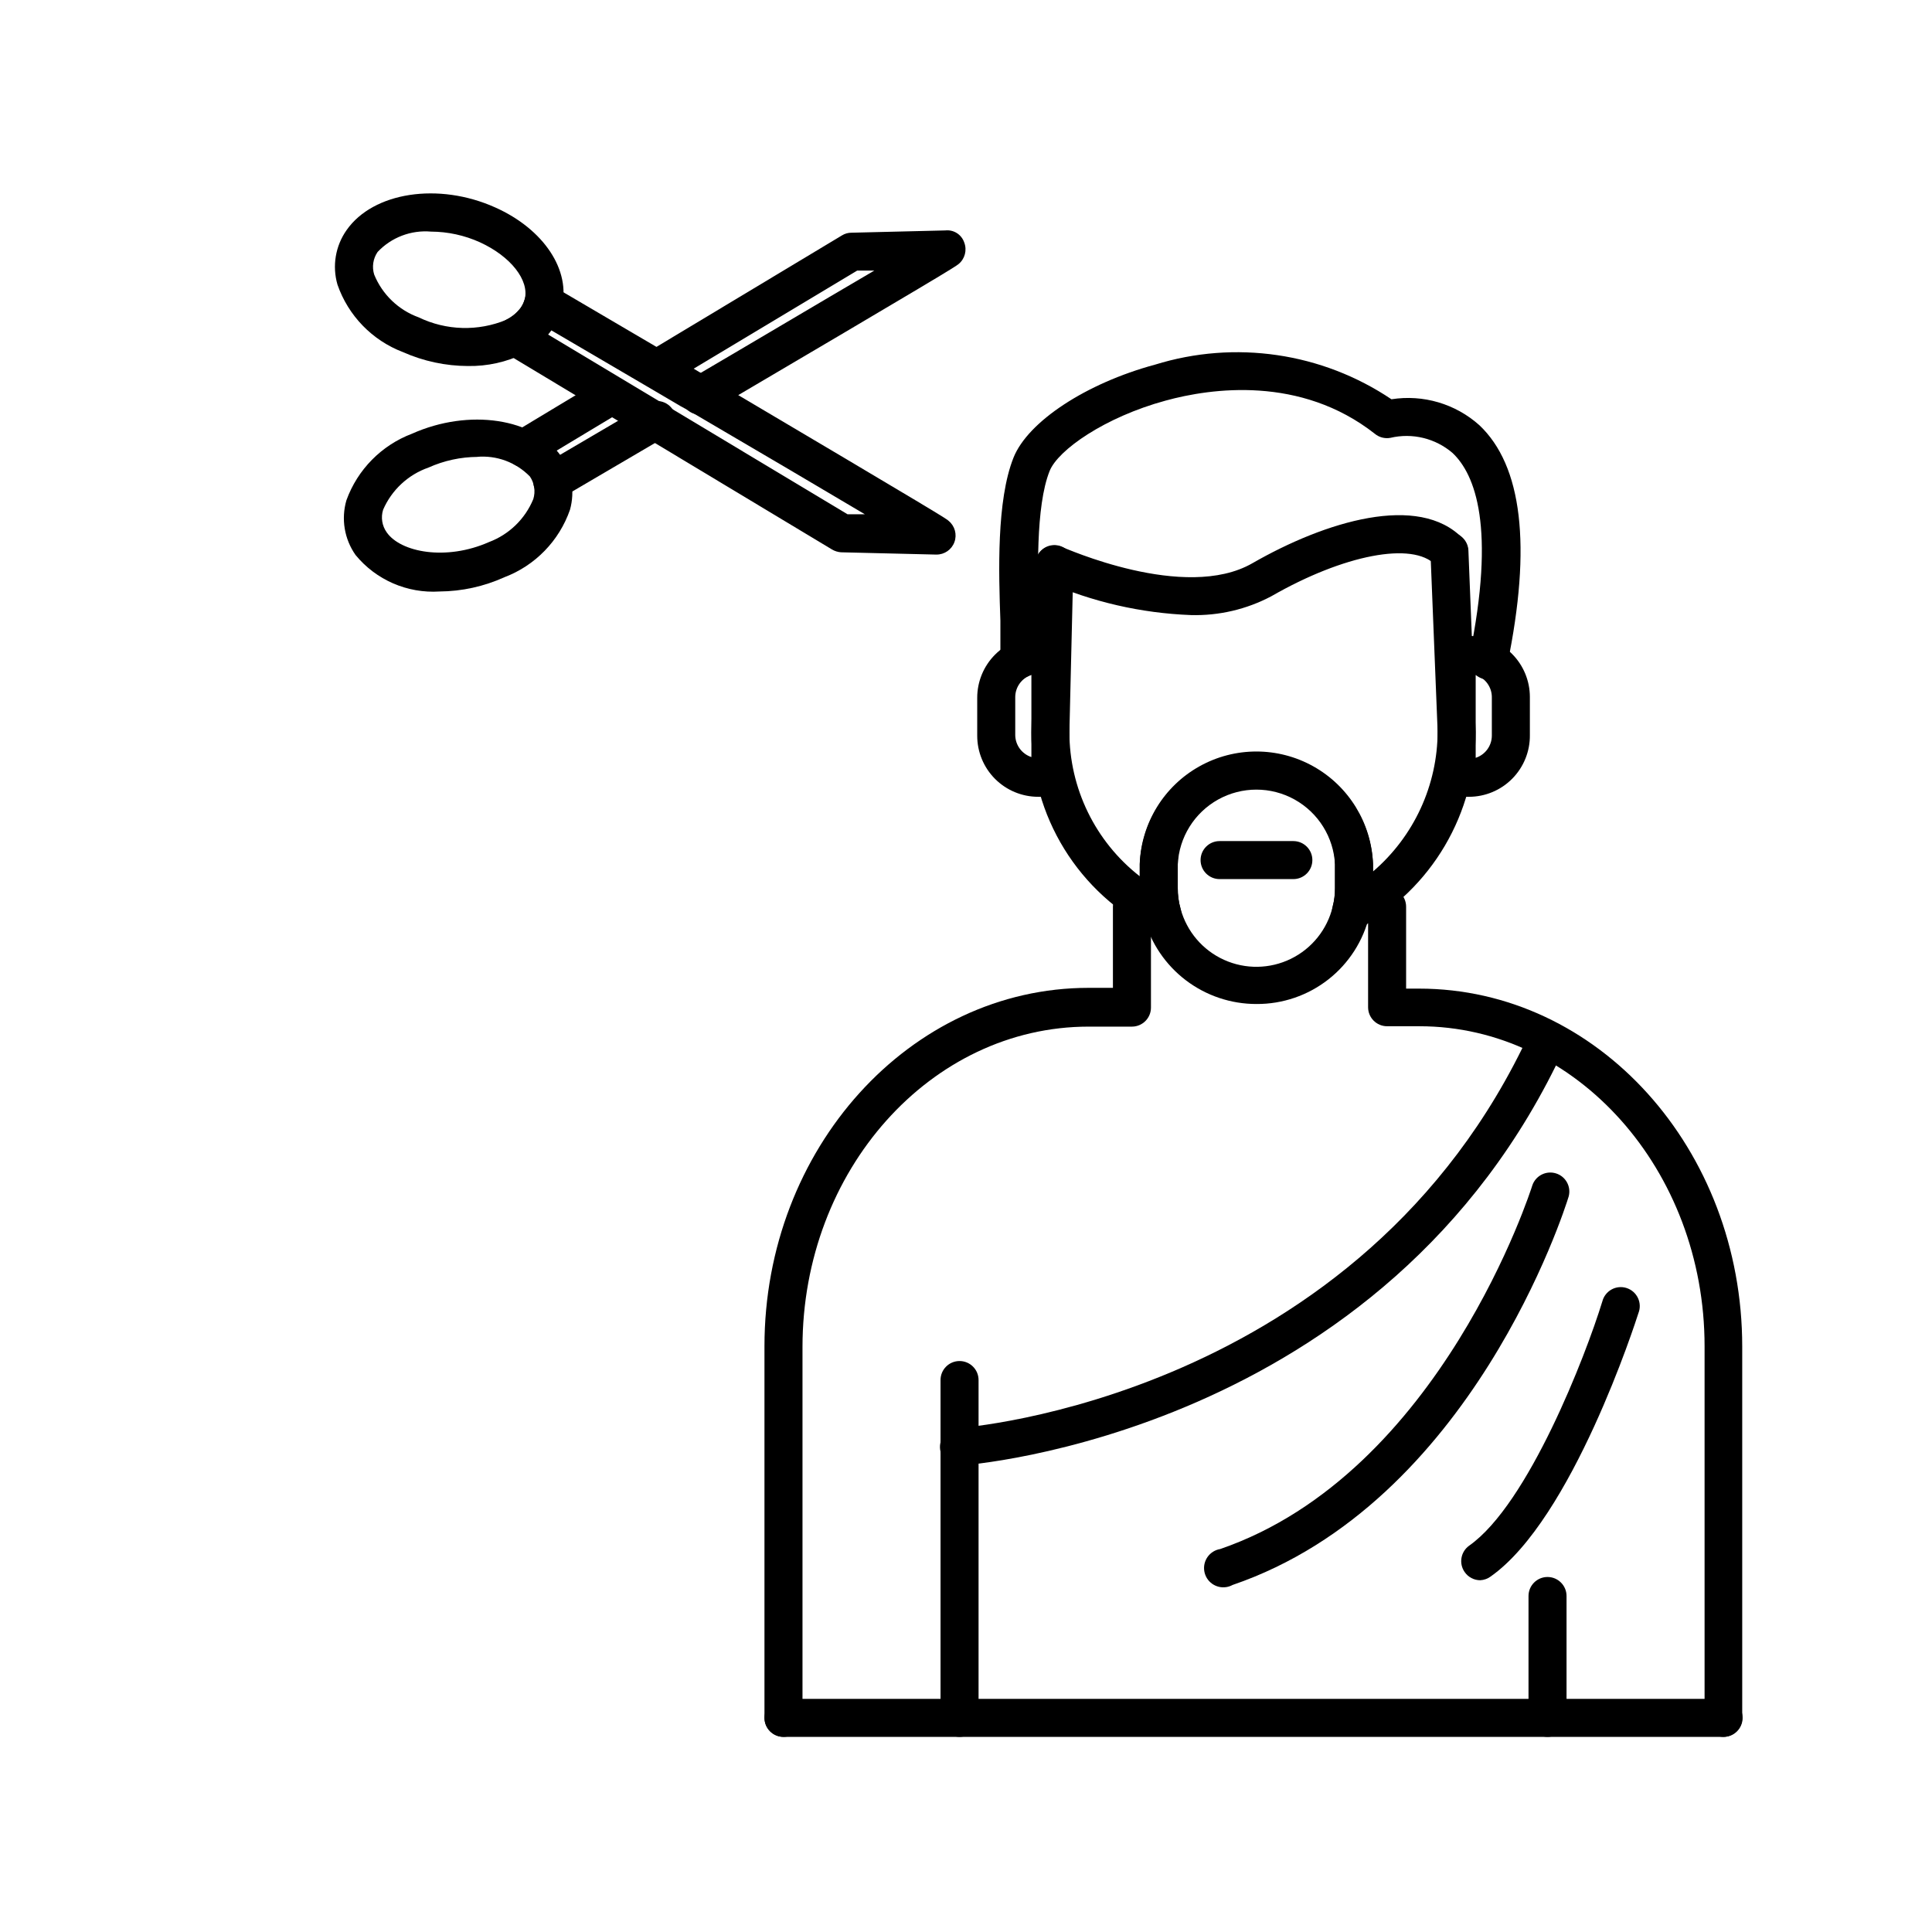 <?xml version="1.0" encoding="UTF-8"?>
<!-- Uploaded to: ICON Repo, www.iconrepo.com, Generator: ICON Repo Mixer Tools -->
<svg fill="#000000" width="800px" height="800px" version="1.1" viewBox="144 144 512 512" xmlns="http://www.w3.org/2000/svg">
 <g>
  <path d="m398.29 604.29c-2.781 0-5.039-2.254-5.039-5.039v-89.527c0-2.781 2.258-5.035 5.039-5.035s5.039 2.254 5.039 5.035v89.527c0 1.336-0.531 2.617-1.477 3.562-0.945 0.945-2.227 1.477-3.562 1.477z"/>
  <path d="m554.11 604.29c-2.781 0-5.039-2.254-5.039-5.039v-32.293c0-2.781 2.258-5.039 5.039-5.039s5.039 2.258 5.039 5.039v32.293c0 1.336-0.531 2.617-1.477 3.562-0.945 0.945-2.227 1.477-3.562 1.477z"/>
  <path d="m452.04 391.23c-0.773-0.012-1.531-0.199-2.219-0.551-9.793-4.867-18.027-12.379-23.77-21.684-5.742-9.305-8.766-20.031-8.727-30.965l1.059-44.535v-0.004c0-2.781 2.258-5.035 5.039-5.035 1.336 0 2.617 0.527 3.562 1.473 0.945 0.945 1.477 2.227 1.477 3.562l-1.059 44.438c-0.027 14.957 6.852 29.086 18.641 38.289v-3.375c0.434-10.746 6.418-20.496 15.805-25.746 9.383-5.254 20.824-5.254 30.211 0 9.383 5.25 15.367 15 15.801 25.746v2.117c10.859-9.305 17.117-22.883 17.129-37.184l-1.914-47.66c0-2.781 2.258-5.039 5.039-5.039 1.336 0 2.617 0.531 3.562 1.477 0.945 0.945 1.477 2.227 1.477 3.562l1.914 47.863c0.031 10.605-2.789 21.023-8.172 30.164-5.379 9.137-13.121 16.66-22.41 21.777-1.773 0.988-3.965 0.812-5.562-0.441-1.594-1.254-2.281-3.344-1.742-5.301 0.414-1.543 0.617-3.137 0.605-4.738v-6.348c-0.355-7.199-4.402-13.703-10.703-17.207-6.301-3.5-13.961-3.5-20.262 0-6.301 3.504-10.348 10.008-10.703 17.207v6.148c-0.023 1.906 0.23 3.809 0.758 5.641 0.496 1.82-0.07 3.766-1.461 5.039-0.938 0.82-2.133 1.285-3.375 1.309z"/>
  <path d="m600.77 604.29h-249.13c-2.781 0-5.039-2.254-5.039-5.039 0-2.781 2.258-5.035 5.039-5.035h249.13c2.785 0 5.039 2.254 5.039 5.035 0 2.785-2.254 5.039-5.039 5.039z"/>
  <path d="m351.63 604.29c-2.781 0-5.039-2.254-5.039-5.039v-98.492c0-52.348 38.543-94.969 85.898-94.969h6.449v-21.512c0-2.785 2.258-5.039 5.039-5.039s5.039 2.254 5.039 5.039v26.754-0.004c0 1.336-0.531 2.617-1.477 3.562-0.945 0.945-2.227 1.477-3.562 1.477h-11.484c-41.816 0-75.824 38.09-75.824 84.891v98.293c0 1.336-0.531 2.617-1.477 3.562-0.945 0.945-2.227 1.477-3.562 1.477z"/>
  <path d="m476.98 410.07c-6.754 0.012-13.328-2.195-18.707-6.281-5.379-4.086-9.27-9.828-11.066-16.34-0.777-2.684-1.168-5.465-1.16-8.262v-6.098c0.434-10.746 6.418-20.492 15.805-25.746 9.383-5.25 20.824-5.25 30.211 0 9.383 5.254 15.367 15 15.801 25.746v6.148c0.023 2.484-0.301 4.957-0.957 7.356-1.605 6.719-5.434 12.695-10.867 16.957-5.434 4.262-12.152 6.562-19.059 6.519zm0-57.785c-5.519-0.016-10.816 2.164-14.727 6.059-3.914 3.891-6.117 9.18-6.133 14.695v6.148c-0.027 1.926 0.227 3.844 0.758 5.691 1.633 5.984 5.848 10.93 11.496 13.484 5.652 2.559 12.148 2.461 17.719-0.266 5.574-2.723 9.637-7.793 11.09-13.82 0.418-1.648 0.621-3.34 0.605-5.039v-6.148c-0.016-5.508-2.211-10.789-6.113-14.68-3.902-3.891-9.184-6.074-14.695-6.074z"/>
  <path d="m422.37 355.16h-3.223c-4.289 0-8.402-1.703-11.438-4.738-3.031-3.031-4.734-7.144-4.734-11.434v-10.078c0-4.289 1.703-8.402 4.734-11.434 3.035-3.035 7.148-4.738 11.438-4.738h3.223c1.336 0 2.617 0.531 3.562 1.477 0.945 0.945 1.477 2.227 1.477 3.562v32.344c0 1.336-0.531 2.617-1.477 3.562-0.945 0.945-2.227 1.477-3.562 1.477zm-5.039-32.293c-2.535 0.82-4.258 3.176-4.281 5.844v10.078-0.004c0.023 2.668 1.746 5.019 4.281 5.844z"/>
  <path d="m533.26 355.16h-3.227c-2.781 0-5.039-2.258-5.039-5.039v-32.547c0-2.781 2.258-5.035 5.039-5.035h3.227c4.289 0 8.402 1.703 11.434 4.734 3.031 3.035 4.738 7.148 4.738 11.438v10.078-0.004c0.051 4.324-1.629 8.488-4.668 11.566-3.035 3.078-7.18 4.809-11.504 4.809zm1.812-32.293v21.965c2.535-0.824 4.262-3.18 4.281-5.844v-10.078c0.066-2.738-1.676-5.199-4.281-6.043z"/>
  <path d="m486.75 376.97h-19.547c-2.781 0-5.039-2.254-5.039-5.035 0-2.785 2.258-5.039 5.039-5.039h19.547c2.781 0 5.039 2.254 5.039 5.039 0 2.781-2.258 5.035-5.039 5.035z"/>
  <path d="m600.77 604.29c-2.781 0-5.039-2.254-5.039-5.039v-98.492c0-46.754-34.008-84.793-75.57-84.793h-8.566 0.004c-2.785 0-5.039-2.254-5.039-5.039v-26.648c0-2.785 2.254-5.039 5.039-5.039 2.781 0 5.035 2.254 5.035 5.039v21.715h3.426c47.41 0 85.648 42.57 85.648 94.867v98.391c0 2.746-2.195 4.984-4.938 5.039z"/>
  <path d="m398.29 532.5c-2.781 0.082-5.106-2.106-5.188-4.887-0.086-2.781 2.102-5.106 4.887-5.188 1.059 0 106.81-7.859 151.55-105.09l-0.004-0.004c1.301-2.25 4.102-3.144 6.465-2.059 2.363 1.082 3.516 3.789 2.656 6.242-47.309 102.83-158.95 110.84-160.06 110.84z"/>
  <path d="m469.02 564.59c-2.781 0.457-5.41-1.426-5.867-4.207-0.461-2.781 1.422-5.41 4.207-5.871 58.594-20.152 82.523-95.723 82.727-96.379h-0.004c0.883-2.574 3.652-3.981 6.254-3.176 2.602 0.801 4.094 3.527 3.371 6.148-1.008 3.324-25.695 81.266-89.074 102.93-0.504 0.273-1.047 0.461-1.613 0.555z"/>
  <path d="m536.28 562.78c-1.648-0.004-3.191-0.812-4.129-2.168-1.594-2.269-1.051-5.398 1.207-7.004 15.668-11.035 30.883-50.383 35.266-64.688h0.004c0.336-1.355 1.219-2.508 2.438-3.188s2.664-0.82 3.992-0.395c1.324 0.426 2.418 1.383 3.012 2.644 0.598 1.262 0.645 2.715 0.129 4.008-0.707 2.215-17.531 54.613-39.195 69.828-0.793 0.578-1.742 0.91-2.723 0.961z"/>
  <path d="m268.05 241c-5.938-0.016-11.805-1.27-17.23-3.676-8.156-3.098-14.52-9.648-17.383-17.887-1.438-4.938-0.547-10.262 2.418-14.461 7.055-10.078 24.383-12.746 39.398-5.996 12.848 5.742 20.152 16.676 17.582 26.652h0.004c-0.477 2.047-1.352 3.984-2.57 5.695-1.922 2.715-4.481 4.914-7.457 6.398-4.598 2.231-9.652 3.356-14.762 3.273zm-9.824-35.621c-5.297-0.461-10.512 1.527-14.156 5.394-1.203 1.754-1.539 3.961-0.906 5.992 2.148 5.277 6.434 9.395 11.789 11.336 7.293 3.519 15.742 3.758 23.223 0.656 1.512-0.738 2.824-1.824 3.832-3.176 0.473-0.691 0.832-1.457 1.055-2.266 1.258-5.039-3.727-11.387-11.891-15.113h0.004c-4.07-1.84-8.484-2.801-12.949-2.824z"/>
  <path d="m260.49 300.75c-8.547 0.551-16.836-3.051-22.266-9.672-2.969-4.219-3.859-9.555-2.418-14.508 2.945-8.129 9.293-14.57 17.379-17.633 15.113-6.75 32.445-4.133 39.5 5.945v-0.004c2.852 4.152 3.719 9.355 2.367 14.211-2.863 8.238-9.227 14.789-17.383 17.883-5.398 2.445-11.25 3.734-17.18 3.777zm10.078-35.668c-4.484 0.023-8.91 0.984-13 2.82-5.398 1.883-9.766 5.938-12.039 11.188-0.641 2.035-0.285 4.258 0.957 5.992 3.68 5.289 15.719 7.609 27.105 2.57 5.32-2.004 9.574-6.125 11.738-11.387 0.629-2.031 0.297-4.238-0.906-5.996-3.68-3.769-8.863-5.68-14.109-5.188z"/>
  <path d="m392.14 290.97-25.191-0.605v0.004c-0.871-0.051-1.719-0.312-2.469-0.758l-86.555-52.043c-1.605-0.926-2.574-2.656-2.523-4.508 0.055-1.852 1.121-3.527 2.773-4.359 1.512-0.738 2.824-1.824 3.832-3.176 0.473-0.691 0.832-1.457 1.055-2.266 0.359-1.547 1.422-2.836 2.875-3.477 1.426-0.719 3.106-0.719 4.531 0l29.773 17.48c2.973 1.715 6.098 3.527 9.27 5.441l2.367 1.41c61.922 36.629 63.082 37.438 63.535 37.941 1.645 1.359 2.25 3.609 1.516 5.613-0.738 2.004-2.656 3.328-4.789 3.301zm-23.527-10.68h4.586c-10.781-6.398-26.652-15.77-46.453-27.355l-2.32-1.262-9.168-5.391-25.191-14.762c-0.258 0.391-0.543 0.762-0.855 1.109z"/>
  <path d="m282.91 267.85c-2.246-0.012-4.211-1.512-4.816-3.672-0.609-2.164 0.289-4.465 2.195-5.648l23.426-14.105c2.328-0.957 5-0.055 6.269 2.113 1.27 2.172 0.746 4.945-1.23 6.504l-23.426 14.105c-0.727 0.449-1.562 0.691-2.418 0.703z"/>
  <path d="m329.46 253.89c-1.789-0.012-3.438-0.969-4.332-2.519-1.418-2.394-0.629-5.484 1.762-6.902 12.746-7.457 34.109-20.152 48.82-28.766h-4.535l-50.883 30.527c-2.356 1.066-5.133 0.176-6.43-2.059-1.301-2.231-0.699-5.086 1.391-6.606l51.891-31.188c0.742-0.457 1.598-0.703 2.469-0.703l24.887-0.605h0.004c2.231-0.254 4.336 1.09 5.039 3.227 0.758 2 0.172 4.262-1.461 5.641-0.855 0.754-5.691 3.727-65.848 39.145h-0.004c-0.832 0.52-1.789 0.797-2.769 0.809z"/>
  <path d="m290.37 276.62c-2.269-0.004-4.258-1.52-4.859-3.707-0.598-2.188 0.336-4.508 2.289-5.664l27.305-16.02v-0.004c1.152-0.836 2.609-1.148 4.004-0.855 1.395 0.297 2.598 1.168 3.316 2.398 0.715 1.234 0.875 2.711 0.441 4.07-0.434 1.355-1.422 2.465-2.723 3.055l-27.305 16.02c-0.742 0.461-1.598 0.703-2.469 0.707z"/>
  <path d="m459.6 307c-13.203-0.5-26.195-3.492-38.289-8.816-2.508-1.164-3.609-4.133-2.469-6.652 0.551-1.227 1.566-2.184 2.828-2.656 1.258-0.473 2.652-0.422 3.875 0.137 0.301 0 32.395 14.609 50.383 4.231 19.297-11.082 44.082-18.641 55.723-6.551l-0.004 0.004c1.934 2.004 1.875 5.195-0.125 7.129-2.004 1.934-5.195 1.879-7.129-0.125-5.996-6.246-24.285-2.719-43.48 8.312-6.555 3.473-13.895 5.191-21.312 4.988z"/>
  <path d="m413.85 324.02c-2.106 0.008-3.996-1.301-4.734-3.273-0.488-1.211-0.488-2.566 0-3.781v-8.465c-0.453-12.695-1.059-31.84 3.477-43.227 3.828-9.574 19.246-19.699 37.484-24.637v0.004c21.203-6.586 44.246-3.215 62.672 9.168 8.395-1.324 16.941 1.191 23.277 6.852 11.387 10.73 13.906 32.043 7.457 63.328-0.57 2.785-3.289 4.578-6.07 4.008-2.785-0.57-4.578-3.289-4.008-6.07 7.055-34.258 1.512-48.215-4.434-53.855v-0.004c-4.543-3.918-10.688-5.414-16.523-4.031-1.473 0.262-2.988-0.141-4.133-1.105-19.648-15.418-43.328-12.09-55.418-8.766-16.121 4.383-28.516 13.098-30.73 18.641-3.777 9.422-3.176 28.012-2.769 39.145 0.402 11.133 0.453 14.008-3.527 15.516h-0.004c-0.617 0.34-1.309 0.527-2.016 0.555z"/>
 </g>
</svg>
